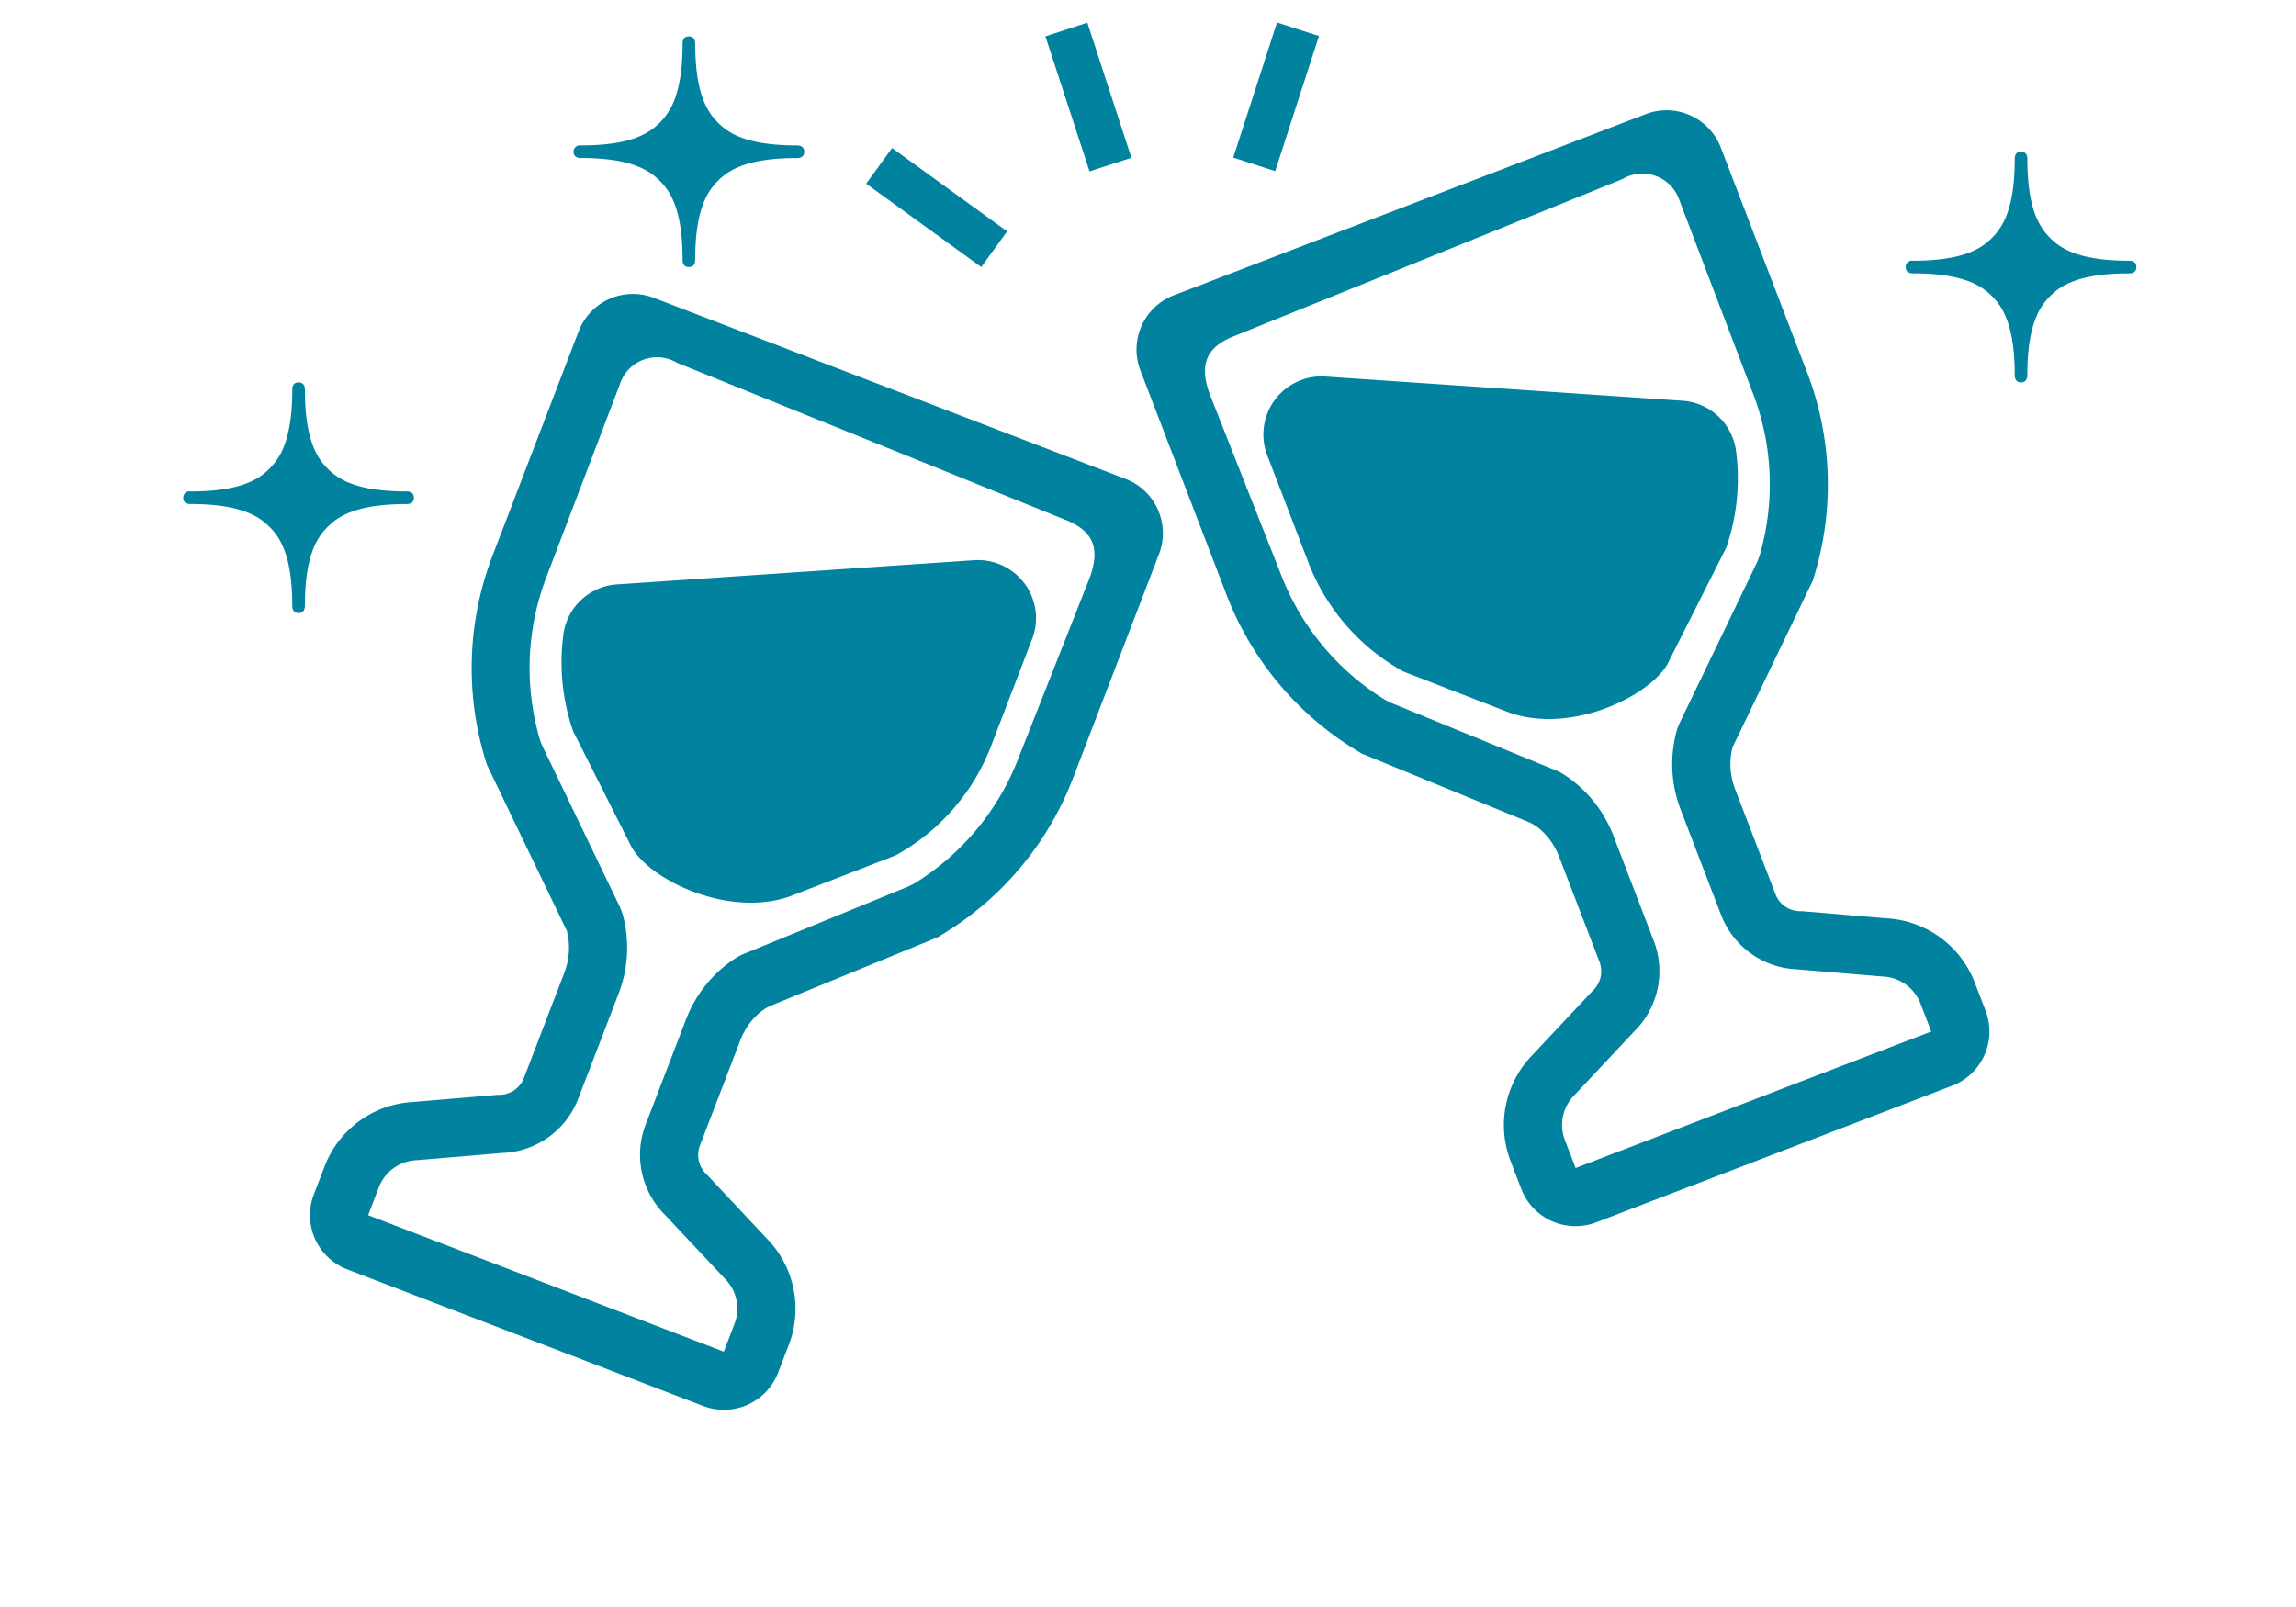 <svg xmlns="http://www.w3.org/2000/svg" xmlns:xlink="http://www.w3.org/1999/xlink" width="100" height="70" viewBox="0 0 100 70">
  <defs>
    <clipPath id="clip-path">
      <rect id="Rectangle_59512" data-name="Rectangle 59512" width="92" height="65" transform="translate(286.291 3128.643)" fill="#fff" stroke="#707070" stroke-width="1"/>
    </clipPath>
    <clipPath id="clip-path-2">
      <rect id="Rectangle_59534" data-name="Rectangle 59534" width="37.149" height="48.61" transform="translate(0 -0.001)" fill="none"/>
    </clipPath>
    <clipPath id="clip-path-3">
      <rect id="Rectangle_59534-2" data-name="Rectangle 59534" width="37.149" height="48.61" fill="none"/>
    </clipPath>
  </defs>
  <g id="Group_28443" data-name="Group 28443" transform="translate(-292.791 -3083.145)">
    <rect id="Rectangle_59543" data-name="Rectangle 59543" width="100" height="70" transform="translate(292.791 3083.145)" fill="#fff" opacity="0"/>
    <g id="Group_28382" data-name="Group 28382" transform="translate(10.5 -45.498)">
      <g id="Mask_Group_28371" data-name="Mask Group 28371" clip-path="url(#clip-path)">
        <g id="カンパイアイコン2" transform="translate(299 3115.236)">
          <path id="Path_84486" data-name="Path 84486" d="M52.547.591,50.72,0,48.814,5.887l1.827.591Z" transform="translate(-11.81 14.385)" fill="#01839f"/>
          <path id="Path_84487" data-name="Path 84487" d="M40.851,5.9,38.932.014,37.106.609l1.92,5.883Z" transform="translate(-8.283 14.38)" fill="#01839f"/>
          <path id="Path_84488" data-name="Path 84488" d="M32.075,11.457l-5.01-3.631L25.937,9.381l5.011,3.631Z" transform="translate(-4.92 12.028)" fill="#01839f"/>
        </g>
        <path id="Path_84538" data-name="Path 84538" d="M9.723,4.749c-2.229,0-3-.559-3.432-.992S5.3,2.553,5.3.324C5.3.239,5.289,0,5.023,0s-.274.239-.274.324c0,2.229-.561,3-.993,3.433s-1.2.992-3.432.992A.277.277,0,0,0,0,5.024c0,.264.239.274.324.274,2.228,0,3,.561,3.432.993s.993,1.2.993,3.433c0,.085.01.324.274.324s.275-.239.275-.324c0-2.229.56-3,.993-3.433S7.494,5.3,9.723,5.3c.085,0,.324-.008.324-.274S9.808,4.749,9.723,4.749Z" transform="translate(307.271 3130.228)" fill="#01839f"/>
        <path id="Path_84539" data-name="Path 84539" d="M9.723,4.749c-2.229,0-3-.559-3.432-.992S5.3,2.553,5.3.324C5.3.239,5.289,0,5.023,0s-.274.239-.274.324c0,2.229-.561,3-.993,3.433s-1.2.992-3.432.992A.277.277,0,0,0,0,5.024c0,.264.239.274.324.274,2.228,0,3,.561,3.432.993s.993,1.2.993,3.433c0,.085.01.324.274.324s.275-.239.275-.324c0-2.229.56-3,.993-3.433S7.494,5.3,9.723,5.3c.085,0,.324-.008.324-.274S9.808,4.749,9.723,4.749Z" transform="translate(365.291 3135.251)" fill="#01839f"/>
        <path id="Path_84540" data-name="Path 84540" d="M9.723,4.749c-2.229,0-3-.559-3.432-.992S5.3,2.553,5.3.324C5.3.239,5.289,0,5.023,0s-.274.239-.274.324c0,2.229-.561,3-.993,3.433s-1.2.992-3.432.992A.277.277,0,0,0,0,5.024c0,.264.239.274.324.274,2.228,0,3,.561,3.432.993s.993,1.2.993,3.433c0,.085.01.324.274.324s.275-.239.275-.324c0-2.229.56-3,.993-3.433S7.494,5.3,9.723,5.3c.085,0,.324-.008.324-.274S9.808,4.749,9.723,4.749Z" transform="translate(290.271 3145.3)" fill="#01839f"/>
      </g>
      <g id="グラスアイコン2" transform="translate(198.767 3143.158)">
        <g id="Group_28405" data-name="Group 28405" transform="translate(97.024 -1.713)">
          <g id="Group_28404" data-name="Group 28404" clip-path="url(#clip-path-2)">
            <path id="Path_84561" data-name="Path 84561" d="M17.118,48.439,1.624,42.492A2.53,2.53,0,0,1,.169,39.223L.635,38.01A4.372,4.372,0,0,1,4.484,35.2l3.688-.312.058,0,.057,0a1.153,1.153,0,0,0,1.034-.74l1.762-4.59a3.009,3.009,0,0,0,.108-1.807L7.778,20.66,7.7,20.489l-.056-.181a13.662,13.662,0,0,1,.3-8.887l3.761-9.8A2.531,2.531,0,0,1,14.967.168L35.525,8.06a2.531,2.531,0,0,1,1.456,3.269l-3.761,9.8a13.662,13.662,0,0,1-5.725,6.8l-.162.1-.177.071-6.968,2.858a2.156,2.156,0,0,0-.58.332,3.007,3.007,0,0,0-.859,1.211l-1.763,4.592a1.156,1.156,0,0,0,.273,1.243l.041.04.04.043,2.531,2.7a4.372,4.372,0,0,1,.983,4.662l-.465,1.211A2.529,2.529,0,0,1,17.118,48.439ZM10.3,12.329a11.068,11.068,0,0,0-.31,7,2.849,2.849,0,0,0,.174.452l3.291,6.833a2.7,2.7,0,0,1,.184.484,5.537,5.537,0,0,1-.191,3.366l-1.763,4.592a3.69,3.69,0,0,1-3.3,2.364l-3.735.315A1.845,1.845,0,0,0,3,38.916L2.534,40.13l15.491,5.946.466-1.213a1.843,1.843,0,0,0-.436-1.983l-2.563-2.733a3.689,3.689,0,0,1-.871-3.966l1.763-4.592a5.525,5.525,0,0,1,2.122-2.634,2.588,2.588,0,0,1,.441-.227l7.034-2.882a2.817,2.817,0,0,0,.421-.213,11.07,11.07,0,0,0,4.456-5.413l3.074-7.784c.5-1.3.235-2.11-1.07-2.611L15.986,3A1.7,1.7,0,0,0,13.5,3.93Zm3.721,11.793-2.494-4.943-.062-.119-.042-.124a9.192,9.192,0,0,1-.381-4.137,2.521,2.521,0,0,1,2.339-2.146L28.923,11.6a2.53,2.53,0,0,1,2.532,3.431l-1.8,4.689a9.2,9.2,0,0,1-4.021,4.669l-.114.063L25.4,24.5l-4.5,1.745c-2.673.931-6.058-.7-6.88-2.129Z" fill="#01839f"/>
          </g>
        </g>
      </g>
      <g id="グラスアイコン2-2" data-name="グラスアイコン2" transform="translate(331.135 3132.221)">
        <g id="Group_28406" data-name="Group 28406" transform="translate(0.656 1.223)">
          <g id="Group_28404-2" data-name="Group 28404" transform="translate(0 0)" clip-path="url(#clip-path-3)">
            <path id="Path_84561-2" data-name="Path 84561" d="M20.032,48.439l15.494-5.947a2.53,2.53,0,0,0,1.455-3.269l-.466-1.213A4.372,4.372,0,0,0,32.666,35.2l-3.688-.312-.058,0-.057,0a1.153,1.153,0,0,1-1.034-.74l-1.762-4.59a3.009,3.009,0,0,1-.108-1.807l3.413-7.087.082-.171.056-.181a13.662,13.662,0,0,0-.3-8.887l-3.761-9.8A2.531,2.531,0,0,0,22.183.168L1.625,8.06A2.531,2.531,0,0,0,.169,11.329l3.761,9.8a13.662,13.662,0,0,0,5.725,6.8l.162.1.177.071,6.968,2.858a2.156,2.156,0,0,1,.58.332A3.007,3.007,0,0,1,18.4,32.5l1.763,4.592a1.156,1.156,0,0,1-.273,1.243l-.041.04-.04.043-2.531,2.7a4.372,4.372,0,0,0-.983,4.662l.465,1.211A2.529,2.529,0,0,0,20.032,48.439Zm6.816-36.11a11.068,11.068,0,0,1,.31,7,2.849,2.849,0,0,1-.174.452l-3.291,6.833a2.7,2.7,0,0,0-.184.484,5.537,5.537,0,0,0,.191,3.366l1.763,4.592a3.69,3.69,0,0,0,3.3,2.364l3.735.315a1.845,1.845,0,0,1,1.65,1.182l.466,1.214L19.125,46.076l-.466-1.213a1.843,1.843,0,0,1,.436-1.983l2.563-2.733a3.689,3.689,0,0,0,.871-3.966l-1.763-4.592a5.525,5.525,0,0,0-2.122-2.634,2.588,2.588,0,0,0-.441-.227l-7.034-2.882a2.817,2.817,0,0,1-.421-.213A11.07,11.07,0,0,1,6.292,20.22L3.218,12.436c-.5-1.3-.235-2.11,1.07-2.611L21.164,3a1.7,1.7,0,0,1,2.484.927ZM23.127,24.122l2.494-4.943.062-.119.042-.124a9.192,9.192,0,0,0,.381-4.137,2.521,2.521,0,0,0-2.339-2.146L8.227,11.6a2.53,2.53,0,0,0-2.532,3.431l1.8,4.689a9.2,9.2,0,0,0,4.021,4.669l.114.063.125.048,4.5,1.745c2.673.931,6.058-.7,6.88-2.129Z" transform="translate(-0.001 0.001)" fill="#01839f"/>
          </g>
        </g>
      </g>
    </g>
  </g>
</svg>
